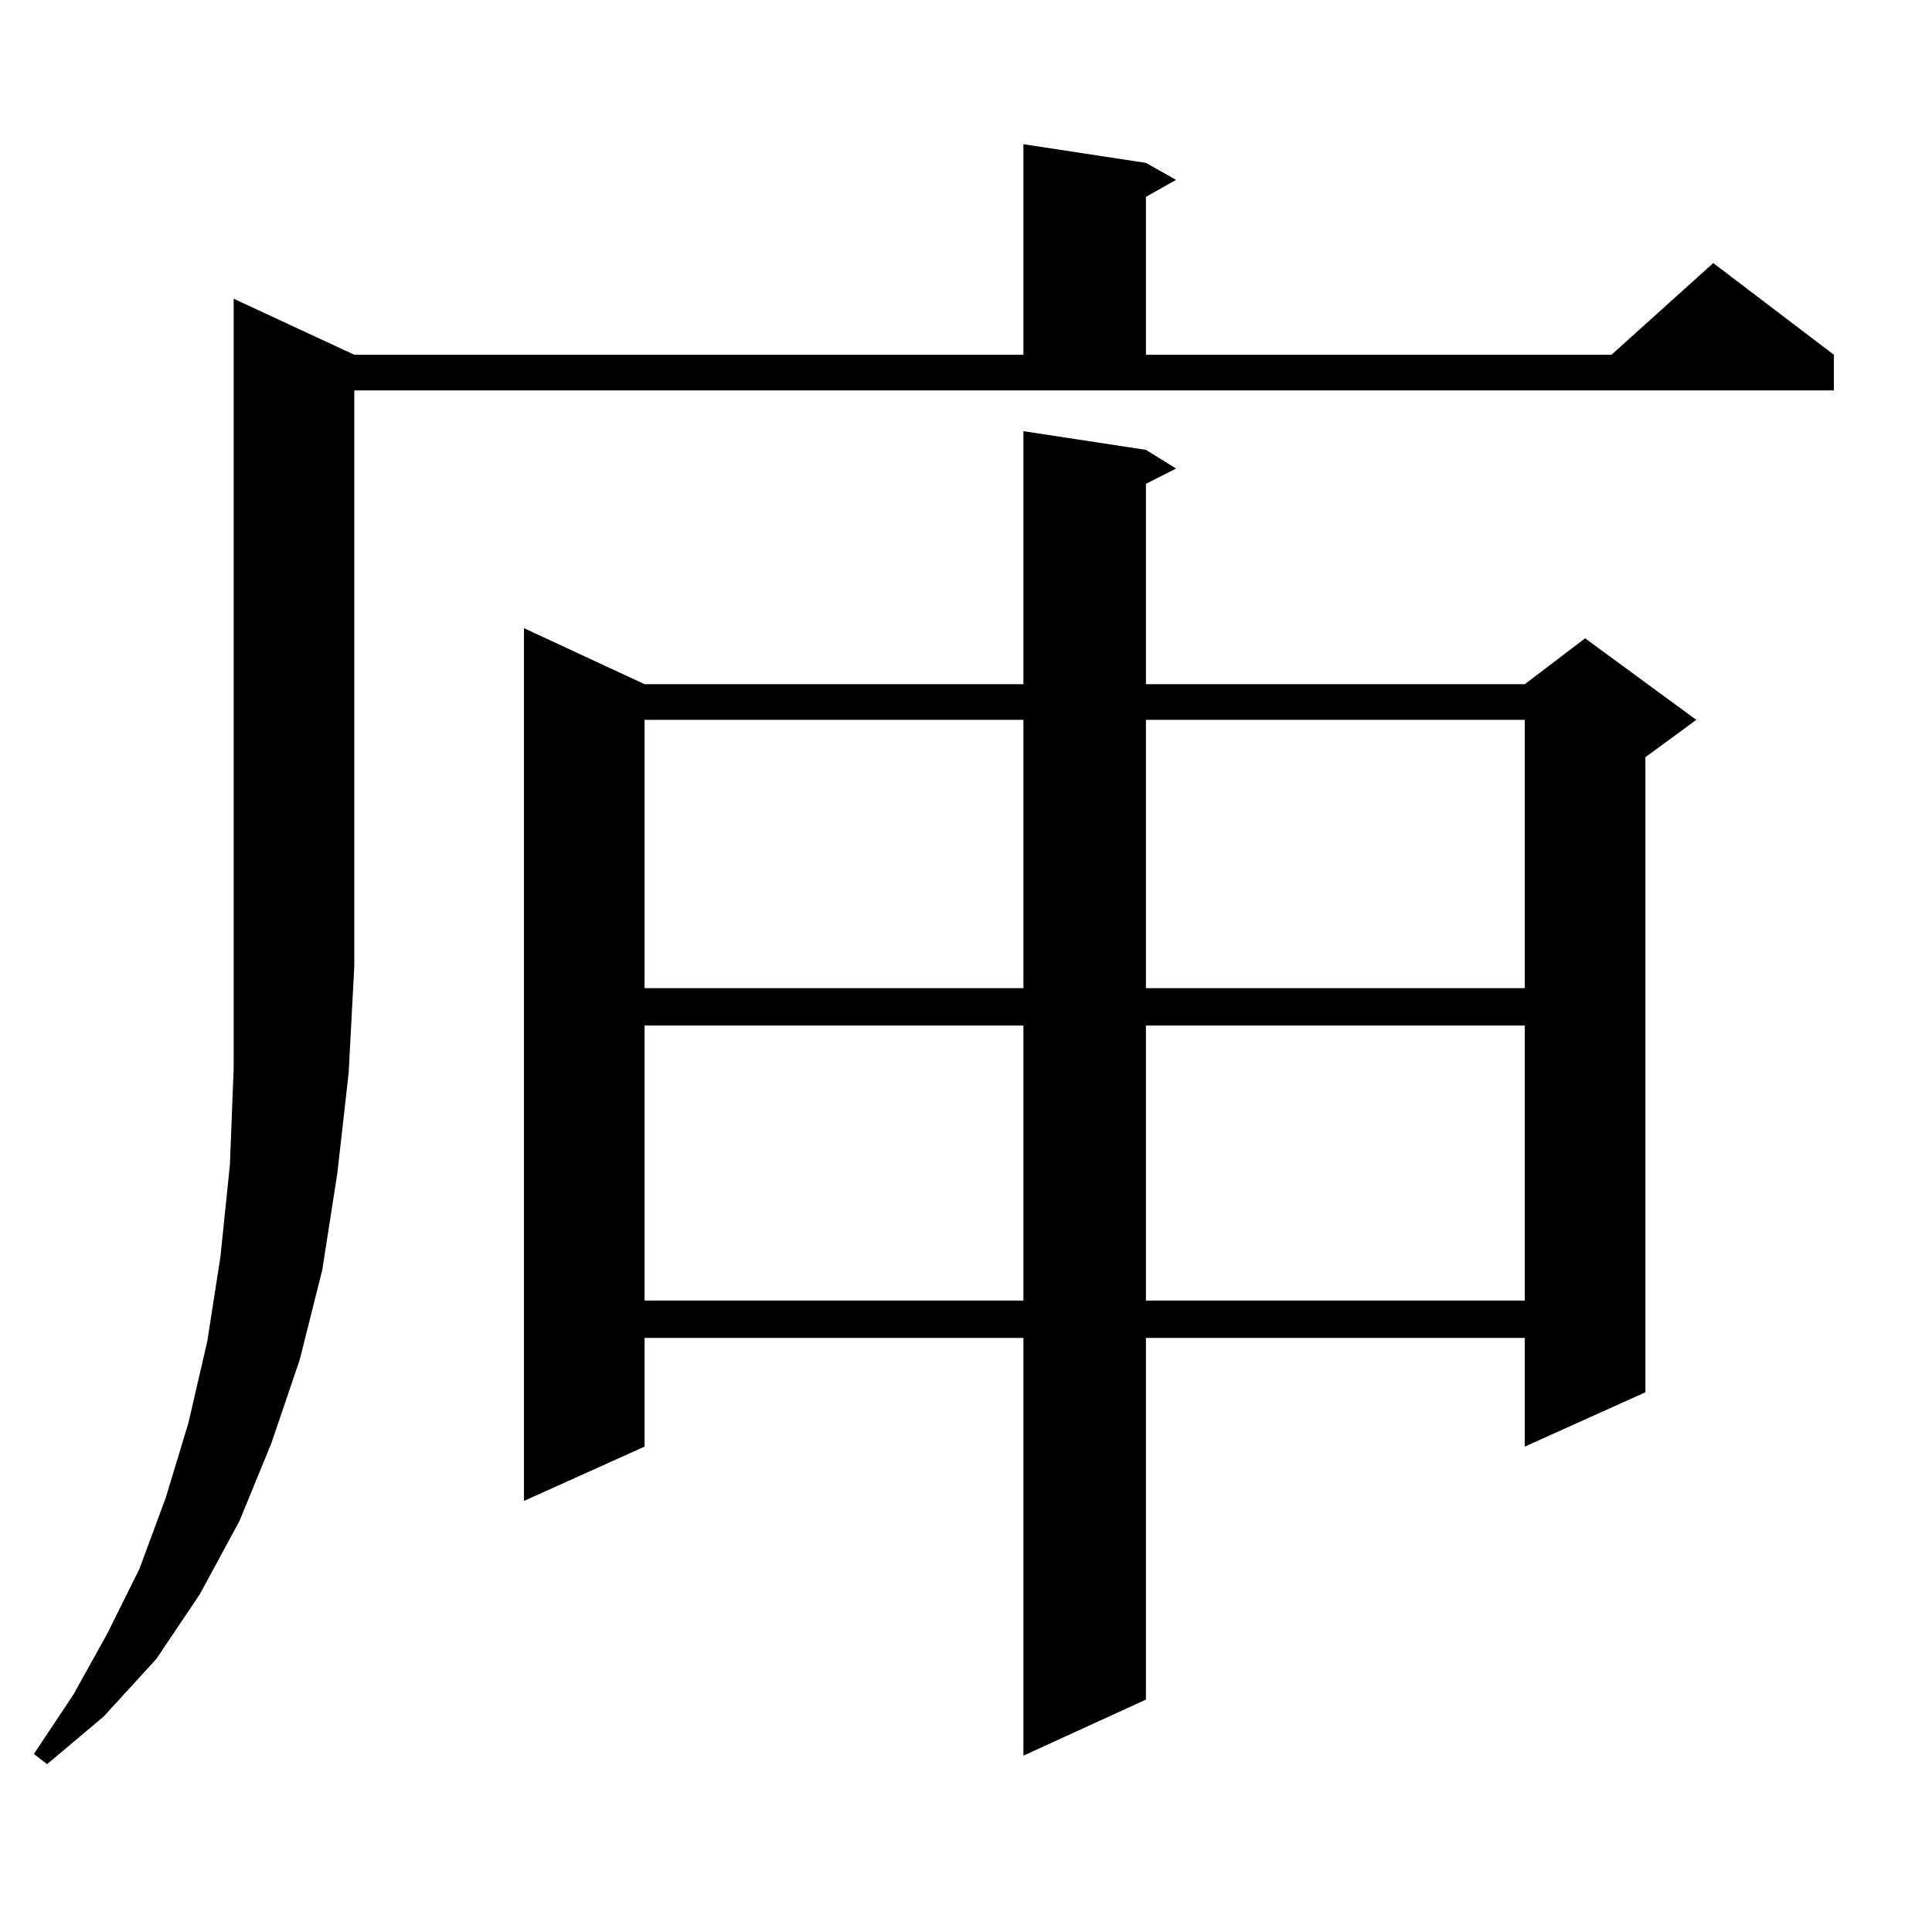 <?xml version="1.0" encoding="utf-8"?>
<!-- Generator: Adobe Illustrator 16.0.0, SVG Export Plug-In . SVG Version: 6.00 Build 0)  -->
<!DOCTYPE svg PUBLIC "-//W3C//DTD SVG 1.1//EN" "http://www.w3.org/Graphics/SVG/1.1/DTD/svg11.dtd">
<svg version="1.1" id="图层_1" xmlns="http://www.w3.org/2000/svg" xmlns:xlink="http://www.w3.org/1999/xlink" x="0px" y="0px"
	 width="1000px" height="1000px" viewBox="0 0 1000 1000" enable-background="new 0 0 1000 1000" xml:space="preserve">
<path d="M183.386,183.625h346.333V74.641l63.413,9.668l15.609,8.789l-15.609,8.789v81.738h240.97l52.682-47.461l62.438,47.461
	v18.457H183.386v297.949l-2.927,55.371l-5.854,51.855l-7.805,50.098l-11.707,46.582l-14.634,43.066l-16.585,40.43l-20.487,37.793
	L80.95,858.625l-27.316,29.883l-29.268,24.609l-6.829-5.273l20.487-30.762l17.561-31.641l16.585-33.398l13.658-36.914l11.707-38.672
	l9.756-42.188l6.829-43.945l4.878-47.461l1.951-50.098V154.621L183.386,183.625z M593.132,232.844l15.609,9.668l-15.609,7.91
	v103.711h196.093l31.219-23.73l57.56,42.188l-26.341,19.336v328.711l-62.438,28.125v-56.25H593.132v187.207l-63.413,29.004V692.512
	H333.626v56.25l-62.438,28.125V325.129l62.438,29.004h196.093V223.176L593.132,232.844z M333.626,372.59v138.867h196.093V372.59
	H333.626z M333.626,530.793v142.383h196.093V530.793H333.626z M593.132,372.59v138.867h196.093V372.59H593.132z M593.132,530.793
	v142.383h196.093V530.793H593.132z"/>
</svg>

